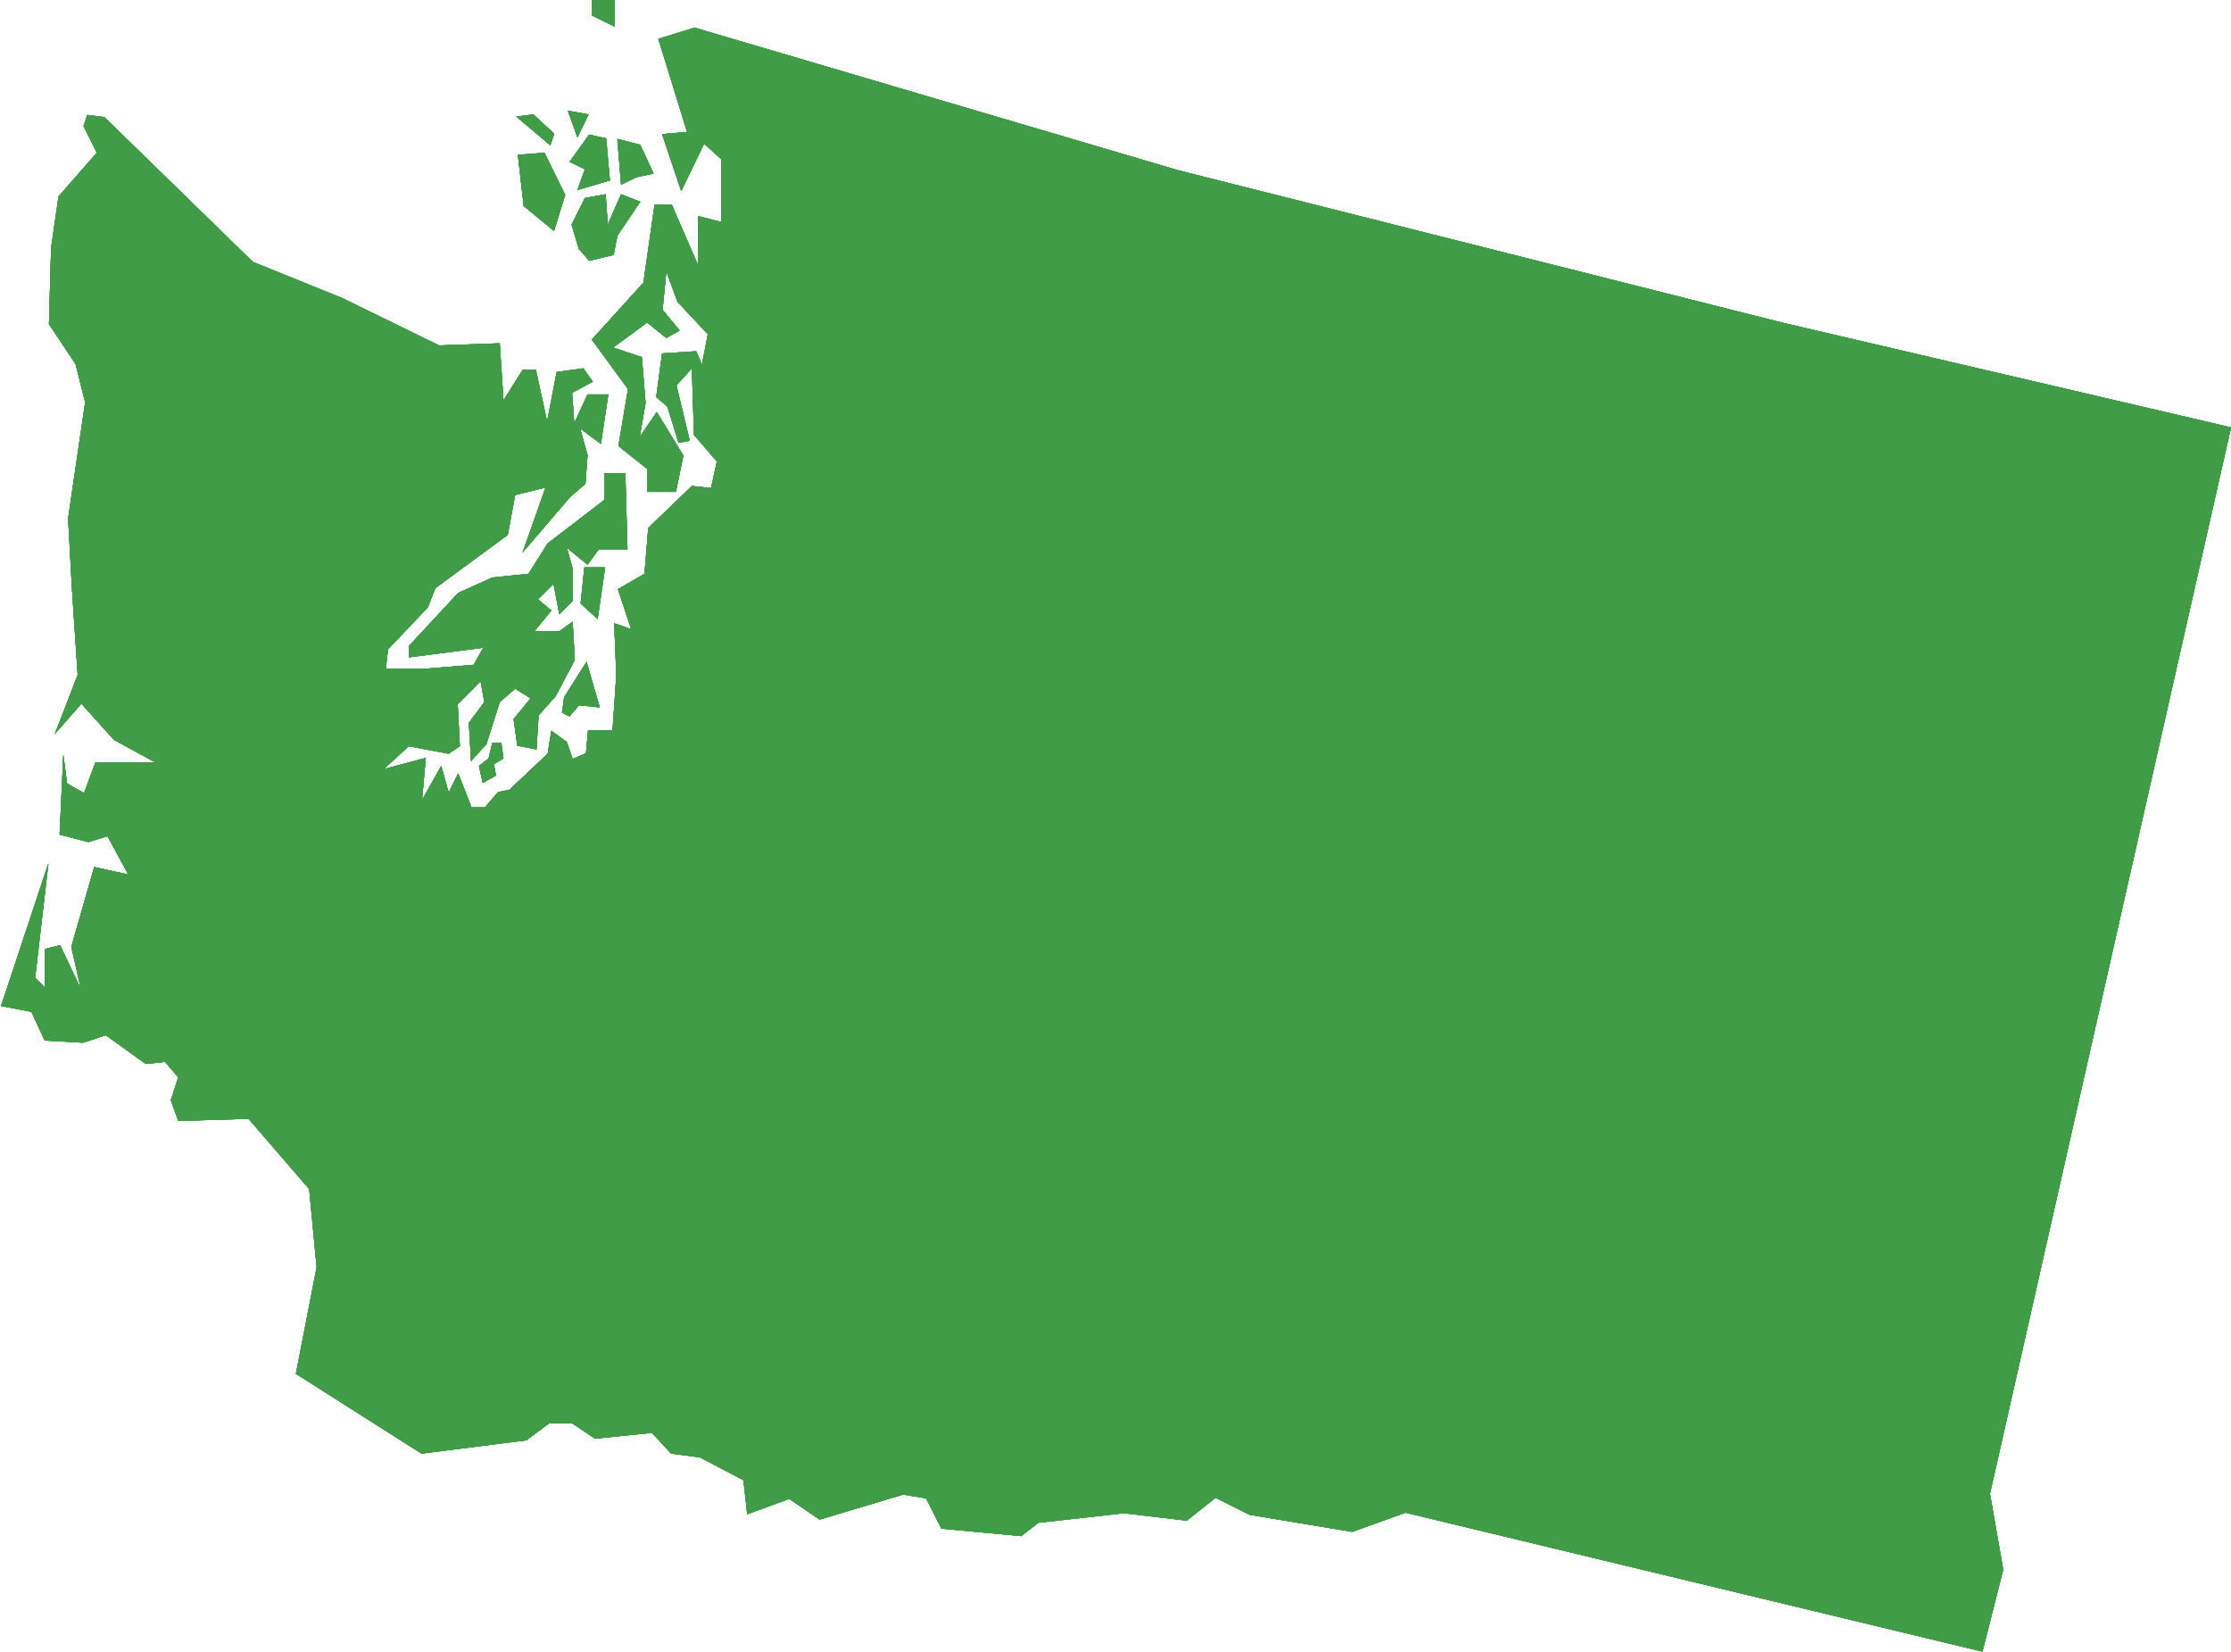 <?xml version="1.0" encoding="UTF-8"?><svg xmlns="http://www.w3.org/2000/svg" xmlns:xlink="http://www.w3.org/1999/xlink" viewBox="0 0 41.92 31.03"><defs><style>.h{clip-rule:evenodd;}.h,.i,.j{fill:#419c47;}.j{fill-rule:evenodd;}.k{clip-path:url(#f);}.l{clip-path:url(#e);}.m{clip-path:url(#d);}.n{clip-path:url(#g);}.o{isolation:isolate;}</style><clipPath id="d"><path class="h" d="M11.23,11.63l.14-.97h-.39l-.07,.68,.32,.29Zm.32-11.63h-.43V.29l.43,.21V0Zm-1.14,2.51l-.39-.36-.32,.04,.64,.54,.07-.21Zm-.68,.39l.11,.97,.57,.47,.21-.68-.39-.79-.5,.04Zm.97,.14l.29,.14-.14,.39,.61-.18-.07-.79-.32-.07-.36,.5Zm.36-.89l-.39-.07,.18,.5,.21-.43Zm.97,.57l.25,.54-.32,.07-.29,.14-.07-.86,.43,.11Zm-1.14,1.97l.18,.21,.46-.11,.07-.36,.43-.64-.36-.14-.25,.57-.04-.57-.39,.07-.25,.5,.14,.47Zm.14,7.73l-.43,.68-.04,.29,.14,.07,.18-.21,.39,.04-.25-.86Zm-1.79,1.54h.18l.04,.29-.18,.11,.04,.21-.25,.14-.07-.32,.18-.14,.07-.29Zm28.15,14.1l.25,1.43-.39,1.54-10.84-2.61-1,.36-1.93-.32-.64-.32-.54,.43-1.18-.14-1.61,.18-.32,.25-1.5-.14-.29-.57-.43-.07-1.57,.47-.57-.39-.79,.29-.07-.64-.82-.43-.54-.07-.36-.39-1.07,.11-.43-.29h-.43l-.43,.32-1.97,.25-2.36-1.5,.39-2-.14-1.47-1.14-1.32-1.32,.04-.14-.39,.14-.43-.25-.29-.36,.04-.75-.54-.43,.14-.72-.04-.25-.54-.57-.11,.89-2.68-.25,2.15,.18,.18v-.72l.29-.07,.39,.82-.18-.79,.43-1.5,.64,.14-.39-.72-.36,.11-.54-.14,.07-1.5,.07,.54,.32,.18,.21-.57h1.14l-.79-.43-.61-.68-.5,.57,.43-1.11-.11-1.65-.07-1.29,.32-2.18-.18-.72-.5-.75,.04-1.43,.14-.97,.72-.82-.25-.5,.07-.21,.32,.04,2.79,2.72,1.68,.68,1.82,.89,1.14-.04,.07,1.07,.36-.57h.25l.21,.97,.18-.93,.5-.07,.18,.25-.39,.21,.04,.57,.25-.54h.39l-.14,.93-.39-.29,.14,.5-.04,.54-.29,.25-.89,1.04,.43-1.22-.57,.14-.14,.75-1.36,1-.14,.36-.75,.79-.04,.36h.79l.86-.07,.18-.32-1.4,.18v-.21l.93-1,.64-.29,.68-.07,.36-.57,1.07-.82v-.5h.39l.04,1.43h-.54l-.21,.29-.39-.32,.11,.39v.61l-.25,.25-.11-.57-.29,.29,.25,.21-.32,.39h.47l.25-.18,.04,.72-.36,.68-.32,.36-.04,.64-.36-.07-.07-.5,.32-.39-.29-.18-.29,.25-.25,.79-.29,.32-.04-.72,.29-.39-.07-.39-.43,.43,.04,.79-.21,.14-.75-.14-.47,.43,.79-.21-.07,.79,.36-.64,.14,.5,.18-.36,.25,.64h.25l.25-.29,.21-.04,.72-.68,.07-.43,.29,.21,.11,.32,.25-.11,.04-.43h.46l.07-1.04-.04-.97,.32,.11-.25-.75,.5-.29,.07-.86,.82-.79,.36,.04,.11-.5-.43-.5-.04-1.25-.29,.32,.25,1.04-.21,.04-.21-.68-.21-.18,.11-.82,.64-.04,.11,.25,.11-.57-.57-.61-.21-.57-.07,.72,.32,.39-.25,.14-.36-.29-.64,.47,.54,.18,.07,.86-.11,.64,.32-.47,.5,.82-.14,.68h-.54v-.43l-.54-.43,.18-1.07-.68-.93,.97-1.07,.21-1.47h.32l.5,1.15v-.93l.43,.11v-1.18l-.32-.29-.43,.89-.36-1.07,.47-.04-.54-1.75,.68-.21,9.09,2.68,11.34,2.86,8.44,1.97-4.54,20.08Z"/></clipPath><clipPath id="e"><rect class="i" x="-56.66" y="-475.06" width="288.21" height="643.9"/></clipPath><clipPath id="f"><rect class="i" x="-5.9" y="-.82" width="53.71" height="32.67"/></clipPath><clipPath id="g"><rect class="i" width="41.92" height="31.03"/></clipPath></defs><g id="a"/><g id="b"><g id="c"><g><path class="j" d="M11.23,11.63l.14-.97h-.39l-.07,.68,.32,.29Zm.32-11.63h-.43V.29l.43,.21V0Zm-1.14,2.51l-.39-.36-.32,.04,.64,.54,.07-.21Zm-.68,.39l.11,.97,.57,.47,.21-.68-.39-.79-.5,.04Zm.97,.14l.29,.14-.14,.39,.61-.18-.07-.79-.32-.07-.36,.5Zm.36-.89l-.39-.07,.18,.5,.21-.43Zm.97,.57l.25,.54-.32,.07-.29,.14-.07-.86,.43,.11Zm-1.14,1.97l.18,.21,.46-.11,.07-.36,.43-.64-.36-.14-.25,.57-.04-.57-.39,.07-.25,.5,.14,.47Zm.14,7.73l-.43,.68-.04,.29,.14,.07,.18-.21,.39,.04-.25-.86Zm-1.79,1.54h.18l.04,.29-.18,.11,.04,.21-.25,.14-.07-.32,.18-.14,.07-.29Zm28.15,14.1l.25,1.43-.39,1.54-10.84-2.61-1,.36-1.93-.32-.64-.32-.54,.43-1.18-.14-1.61,.18-.32,.25-1.5-.14-.29-.57-.43-.07-1.57,.47-.57-.39-.79,.29-.07-.64-.82-.43-.54-.07-.36-.39-1.07,.11-.43-.29h-.43l-.43,.32-1.97,.25-2.36-1.5,.39-2-.14-1.47-1.14-1.32-1.32,.04-.14-.39,.14-.43-.25-.29-.36,.04-.75-.54-.43,.14-.72-.04-.25-.54-.57-.11,.89-2.68-.25,2.15,.18,.18v-.72l.29-.07,.39,.82-.18-.79,.43-1.5,.64,.14-.39-.72-.36,.11-.54-.14,.07-1.5,.07,.54,.32,.18,.21-.57h1.14l-.79-.43-.61-.68-.5,.57,.43-1.11-.11-1.65-.07-1.29,.32-2.18-.18-.72-.5-.75,.04-1.43,.14-.97,.72-.82-.25-.5,.07-.21,.32,.04,2.79,2.72,1.68,.68,1.82,.89,1.14-.04,.07,1.07,.36-.57h.25l.21,.97,.18-.93,.5-.07,.18,.25-.39,.21,.04,.57,.25-.54h.39l-.14,.93-.39-.29,.14,.5-.04,.54-.29,.25-.89,1.04,.43-1.22-.57,.14-.14,.75-1.36,1-.14,.36-.75,.79-.04,.36h.79l.86-.07,.18-.32-1.4,.18v-.21l.93-1,.64-.29,.68-.07,.36-.57,1.07-.82v-.5h.39l.04,1.43h-.54l-.21,.29-.39-.32,.11,.39v.61l-.25,.25-.11-.57-.29,.29,.25,.21-.32,.39h.47l.25-.18,.04,.72-.36,.68-.32,.36-.04,.64-.36-.07-.07-.5,.32-.39-.29-.18-.29,.25-.25,.79-.29,.32-.04-.72,.29-.39-.07-.39-.43,.43,.04,.79-.21,.14-.75-.14-.47,.43,.79-.21-.07,.79,.36-.64,.14,.5,.18-.36,.25,.64h.25l.25-.29,.21-.04,.72-.68,.07-.43,.29,.21,.11,.32,.25-.11,.04-.43h.46l.07-1.04-.04-.97,.32,.11-.25-.75,.5-.29,.07-.86,.82-.79,.36,.04,.11-.5-.43-.5-.04-1.25-.29,.32,.25,1.04-.21,.04-.21-.68-.21-.18,.11-.82,.64-.04,.11,.25,.11-.57-.57-.61-.21-.57-.07,.72,.32,.39-.25,.14-.36-.29-.64,.47,.54,.18,.07,.86-.11,.64,.32-.47,.5,.82-.14,.68h-.54v-.43l-.54-.43,.18-1.07-.68-.93,.97-1.07,.21-1.47h.32l.5,1.15v-.93l.43,.11v-1.18l-.32-.29-.43,.89-.36-1.07,.47-.04-.54-1.75,.68-.21,9.09,2.68,11.34,2.86,8.44,1.97-4.54,20.08Z"/><g class="m"><g><rect class="i" x="-56.66" y="-475.06" width="288.21" height="643.9"/><g class="l"><g class="o"><g><rect class="i" x="-5.9" y="-.82" width="53.71" height="32.67"/><g class="k"><g><rect class="i" width="41.92" height="31.03"/><g class="n"><rect class="i" x="-.41" y="-.41" width="42.74" height="31.85"/><path class="i" d="M11.23,11.63l.14-.97h-.39l-.07,.68,.32,.29Zm.32-11.63h-.43V.29l.43,.21V0Zm-1.14,2.51l-.39-.36-.32,.04,.64,.54,.07-.21Zm-.68,.39l.11,.97,.57,.47,.21-.68-.39-.79-.5,.04Zm.97,.14l.29,.14-.14,.39,.61-.18-.07-.79-.32-.07-.36,.5Zm.36-.89l-.39-.07,.18,.5,.21-.43Zm.97,.57l.25,.54-.32,.07-.29,.14-.07-.86,.43,.11Zm-1.14,1.97l.18,.21,.46-.11,.07-.36,.43-.64-.36-.14-.25,.57-.04-.57-.39,.07-.25,.5,.14,.47Zm.14,7.73l-.43,.68-.04,.29,.14,.07,.18-.21,.39,.04-.25-.86Zm-1.79,1.54h.18l.04,.29-.18,.11,.04,.21-.25,.14-.07-.32,.18-.14,.07-.29Zm28.15,14.1l.25,1.43-.39,1.54-10.84-2.61-1,.36-1.93-.32-.64-.32-.54,.43-1.18-.14-1.61,.18-.32,.25-1.5-.14-.29-.57-.43-.07-1.57,.47-.57-.39-.79,.29-.07-.64-.82-.43-.54-.07-.36-.39-1.07,.11-.43-.29h-.43l-.43,.32-1.97,.25-2.36-1.5,.39-2-.14-1.47-1.14-1.32-1.32,.04-.14-.39,.14-.43-.25-.29-.36,.04-.75-.54-.43,.14-.72-.04-.25-.54-.57-.11,.89-2.68-.25,2.15,.18,.18v-.72l.29-.07,.39,.82-.18-.79,.43-1.5,.64,.14-.39-.72-.36,.11-.54-.14,.07-1.5,.07,.54,.32,.18,.21-.57h1.14l-.79-.43-.61-.68-.5,.57,.43-1.11-.11-1.65-.07-1.29,.32-2.18-.18-.72-.5-.75,.04-1.43,.14-.97,.72-.82-.25-.5,.07-.21,.32,.04,2.79,2.72,1.68,.68,1.82,.89,1.14-.04,.07,1.07,.36-.57h.25l.21,.97,.18-.93,.5-.07,.18,.25-.39,.21,.04,.57,.25-.54h.39l-.14,.93-.39-.29,.14,.5-.04,.54-.29,.25-.89,1.04,.43-1.22-.57,.14-.14,.75-1.36,1-.14,.36-.75,.79-.04,.36h.79l.86-.07,.18-.32-1.4,.18v-.21l.93-1,.64-.29,.68-.07,.36-.57,1.07-.82v-.5h.39l.04,1.43h-.54l-.21,.29-.39-.32,.11,.39v.61l-.25,.25-.11-.57-.29,.29,.25,.21-.32,.39h.47l.25-.18,.04,.72-.36,.68-.32,.36-.04,.64-.36-.07-.07-.5,.32-.39-.29-.18-.29,.25-.25,.79-.29,.32-.04-.72,.29-.39-.07-.39-.43,.43,.04,.79-.21,.14-.75-.14-.47,.43,.79-.21-.07,.79,.36-.64,.14,.5,.18-.36,.25,.64h.25l.25-.29,.21-.04,.72-.68,.07-.43,.29,.21,.11,.32,.25-.11,.04-.43h.46l.07-1.04-.04-.97,.32,.11-.25-.75,.5-.29,.07-.86,.82-.79,.36,.04,.11-.5-.43-.5-.04-1.25-.29,.32,.25,1.04-.21,.04-.21-.68-.21-.18,.11-.82,.64-.04,.11,.25,.11-.57-.57-.61-.21-.57-.07,.72,.32,.39-.25,.14-.36-.29-.64,.47,.54,.18,.07,.86-.11,.64,.32-.47,.5,.82-.14,.68h-.54v-.43l-.54-.43,.18-1.07-.68-.93,.97-1.07,.21-1.47h.32l.5,1.15v-.93l.43,.11v-1.18l-.32-.29-.43,.89-.36-1.07,.47-.04-.54-1.75,.68-.21,9.09,2.68,11.34,2.86,8.44,1.97-4.54,20.08Z"/></g></g></g></g></g></g></g></g></g></g></g></svg>